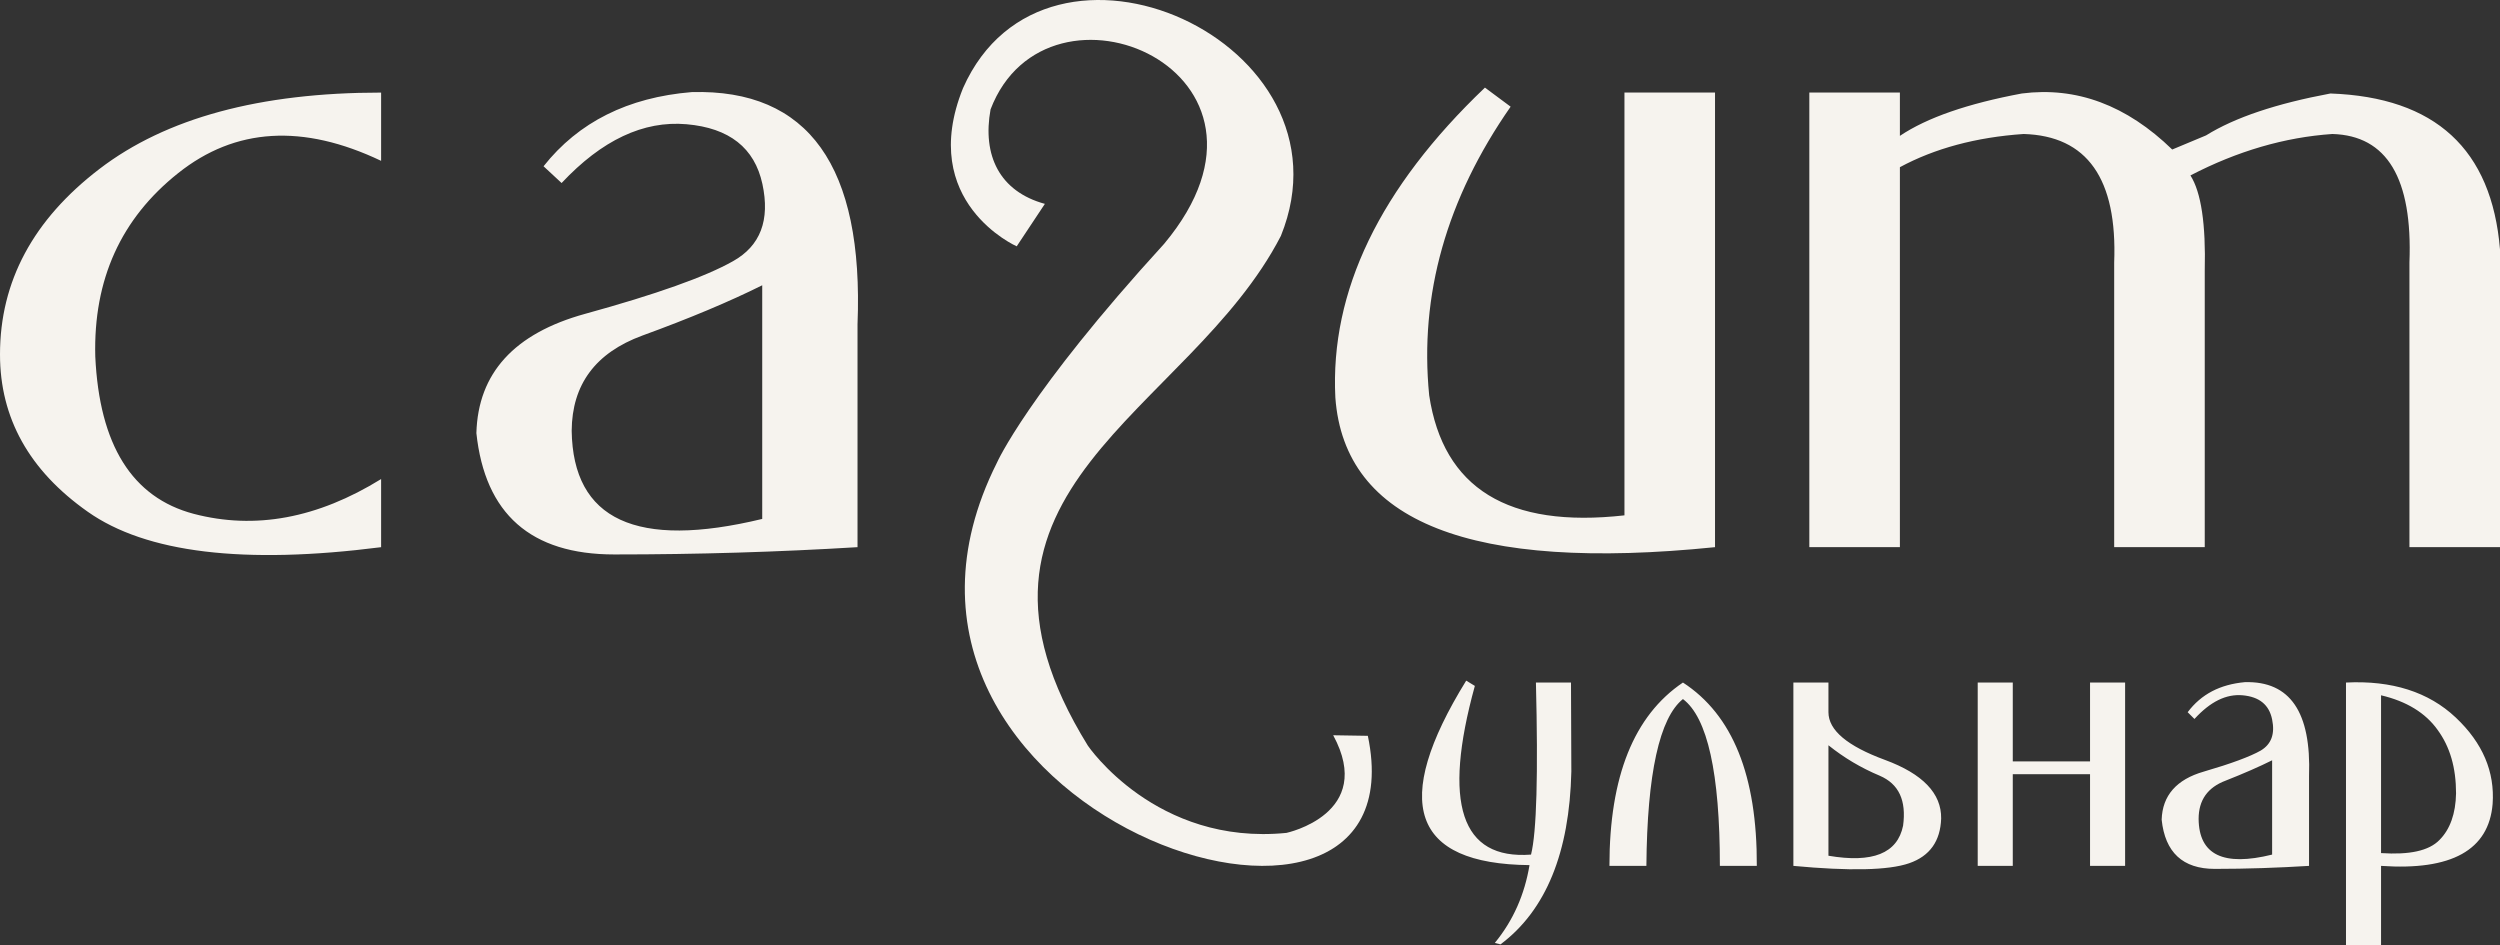 <?xml version="1.0" encoding="UTF-8"?> <svg xmlns="http://www.w3.org/2000/svg" width="119" height="45" viewBox="0 0 119 45" fill="none"><rect x="0" y="0" width="119" height="45" fill="#333333" stroke="none"/><path d="M110.928 4.45C108.359 4.931 106.385 5.588 105.008 6.445L103.398 7.117C101.223 5.005 98.84 4.118 96.239 4.45C93.67 4.931 91.735 5.595 90.435 6.467V4.406H86.124V26.045H90.435V7.958C92.091 7.065 94.056 6.533 96.324 6.378C99.35 6.466 100.79 8.505 100.635 12.5V26.045H104.946V12.892C105 10.669 104.776 9.155 104.265 8.35C106.501 7.19 108.754 6.533 111.021 6.378C113.622 6.452 114.844 8.49 114.689 12.5V26.045H119V11.873C118.606 7.102 115.92 4.628 110.928 4.45V4.45ZM70.683 4.17C65.676 8.948 63.308 13.867 63.563 18.926C63.997 24.856 70.026 27.227 81.635 26.045V4.406H77.324V24.531C71.79 25.152 68.695 23.246 68.029 18.815C67.557 14.044 68.849 9.465 71.906 5.078L70.683 4.17ZM36.282 24.701C30.292 26.149 27.274 24.746 27.212 20.506C27.227 18.298 28.349 16.791 30.578 15.972C32.807 15.16 34.711 14.362 36.282 13.579V24.702V24.701ZM32.923 4.384C29.89 4.635 27.537 5.81 25.873 7.914L26.732 8.712C28.651 6.666 30.632 5.736 32.675 5.913C34.719 6.09 35.918 7.043 36.29 8.756C36.661 10.477 36.197 11.703 34.889 12.434C33.581 13.173 31.236 14.008 27.854 14.938C24.48 15.868 22.754 17.759 22.676 20.617C23.086 24.465 25.269 26.392 29.239 26.392C33.21 26.392 37.064 26.274 40.818 26.045V15.44C41.119 7.914 38.488 4.229 32.923 4.384V4.384ZM4.736 8.04C1.579 10.455 0 13.394 0 16.873C0 19.901 1.393 22.397 4.171 24.355C6.95 26.319 11.609 26.881 18.141 26.046V22.803C15.115 24.672 12.143 25.226 9.218 24.458C6.292 23.682 4.729 21.186 4.535 16.962C4.442 13.306 5.758 10.404 8.482 8.24C11.198 6.076 14.418 5.884 18.141 7.656V4.407C12.367 4.407 7.902 5.618 4.736 8.04V8.04Z" fill="#F6F3EE"></path><path d="M69.791 32.399C66.203 38.211 67.207 41.126 72.805 41.18C72.572 42.575 72.034 43.809 71.154 44.882L71.423 44.953C73.594 43.326 74.707 40.572 74.796 36.727L74.779 32.488H73.11C73.218 36.87 73.146 39.606 72.877 40.679C69.539 40.929 68.66 38.247 70.203 32.649L69.791 32.398L69.791 32.399ZM80.108 32.489C77.775 34.062 76.609 36.959 76.609 41.216H78.368C78.404 36.816 78.995 34.169 80.108 33.275C81.274 34.152 81.866 36.798 81.866 41.216H83.624C83.642 36.924 82.476 34.027 80.108 32.489H80.108ZM85.365 32.489V41.216C88.039 41.466 89.887 41.431 90.874 41.091C91.861 40.751 92.363 40.035 92.399 38.962C92.417 37.764 91.519 36.834 89.725 36.172C87.931 35.511 87.034 34.759 87.034 33.901V32.488H85.365V32.489ZM89.474 36.924C90.389 37.317 90.748 38.104 90.587 39.302C90.318 40.626 89.133 41.091 87.034 40.733V35.475C87.77 36.065 88.577 36.548 89.475 36.924H89.474ZM95.808 41.216V36.852H99.486V41.216H101.155V32.489H99.486V36.244H95.808V32.489H94.139V41.216H95.808ZM106.86 32.47C105.676 32.578 104.779 33.043 104.133 33.901L104.456 34.223C105.209 33.4 105.963 33.025 106.752 33.096C107.542 33.168 108.008 33.544 108.152 34.241C108.296 34.939 108.116 35.421 107.614 35.725C107.111 36.012 106.196 36.351 104.904 36.727C103.595 37.102 102.931 37.871 102.895 39.016C103.056 40.572 103.899 41.359 105.424 41.359C106.968 41.359 108.457 41.305 109.91 41.216V36.941C110.018 33.901 109.013 32.417 106.86 32.47H106.86ZM108.152 40.679C105.838 41.252 104.671 40.697 104.654 38.98C104.654 38.086 105.084 37.478 105.946 37.156C106.807 36.816 107.543 36.494 108.153 36.19V40.679L108.152 40.679ZM111.669 45.007H113.338V41.216C116.693 41.448 118.469 40.465 118.649 38.265C118.757 36.745 118.182 35.368 116.891 34.152C115.599 32.936 113.858 32.381 111.669 32.489V45.007L111.669 45.007ZM116.029 34.742C116.621 35.546 116.908 36.548 116.908 37.764C116.891 38.73 116.621 39.481 116.119 39.982C115.617 40.501 114.684 40.697 113.338 40.607V33.096C114.558 33.382 115.455 33.937 116.03 34.742H116.029Z" fill="#F6F3EE"></path><path fill-rule="evenodd" clip-rule="evenodd" d="M49.736 9.704L48.395 11.725C48.395 11.725 43.648 9.631 45.84 4.195C49.796 -4.726 64.71 1.988 60.97 11.229C56.596 19.711 44.236 23.29 51.783 35.494C51.783 35.494 55.016 40.266 61.233 39.646C61.233 39.646 65.488 38.739 63.46 34.998L65.109 35.025C67.875 48.206 39.101 38.677 47.451 22.031C47.451 22.031 48.908 18.725 55.414 11.605C62.273 3.397 49.854 -1.864 47.151 5.206C46.752 7.396 47.575 9.113 49.736 9.704H49.736Z" fill="#F6F3EE"></path></svg> 